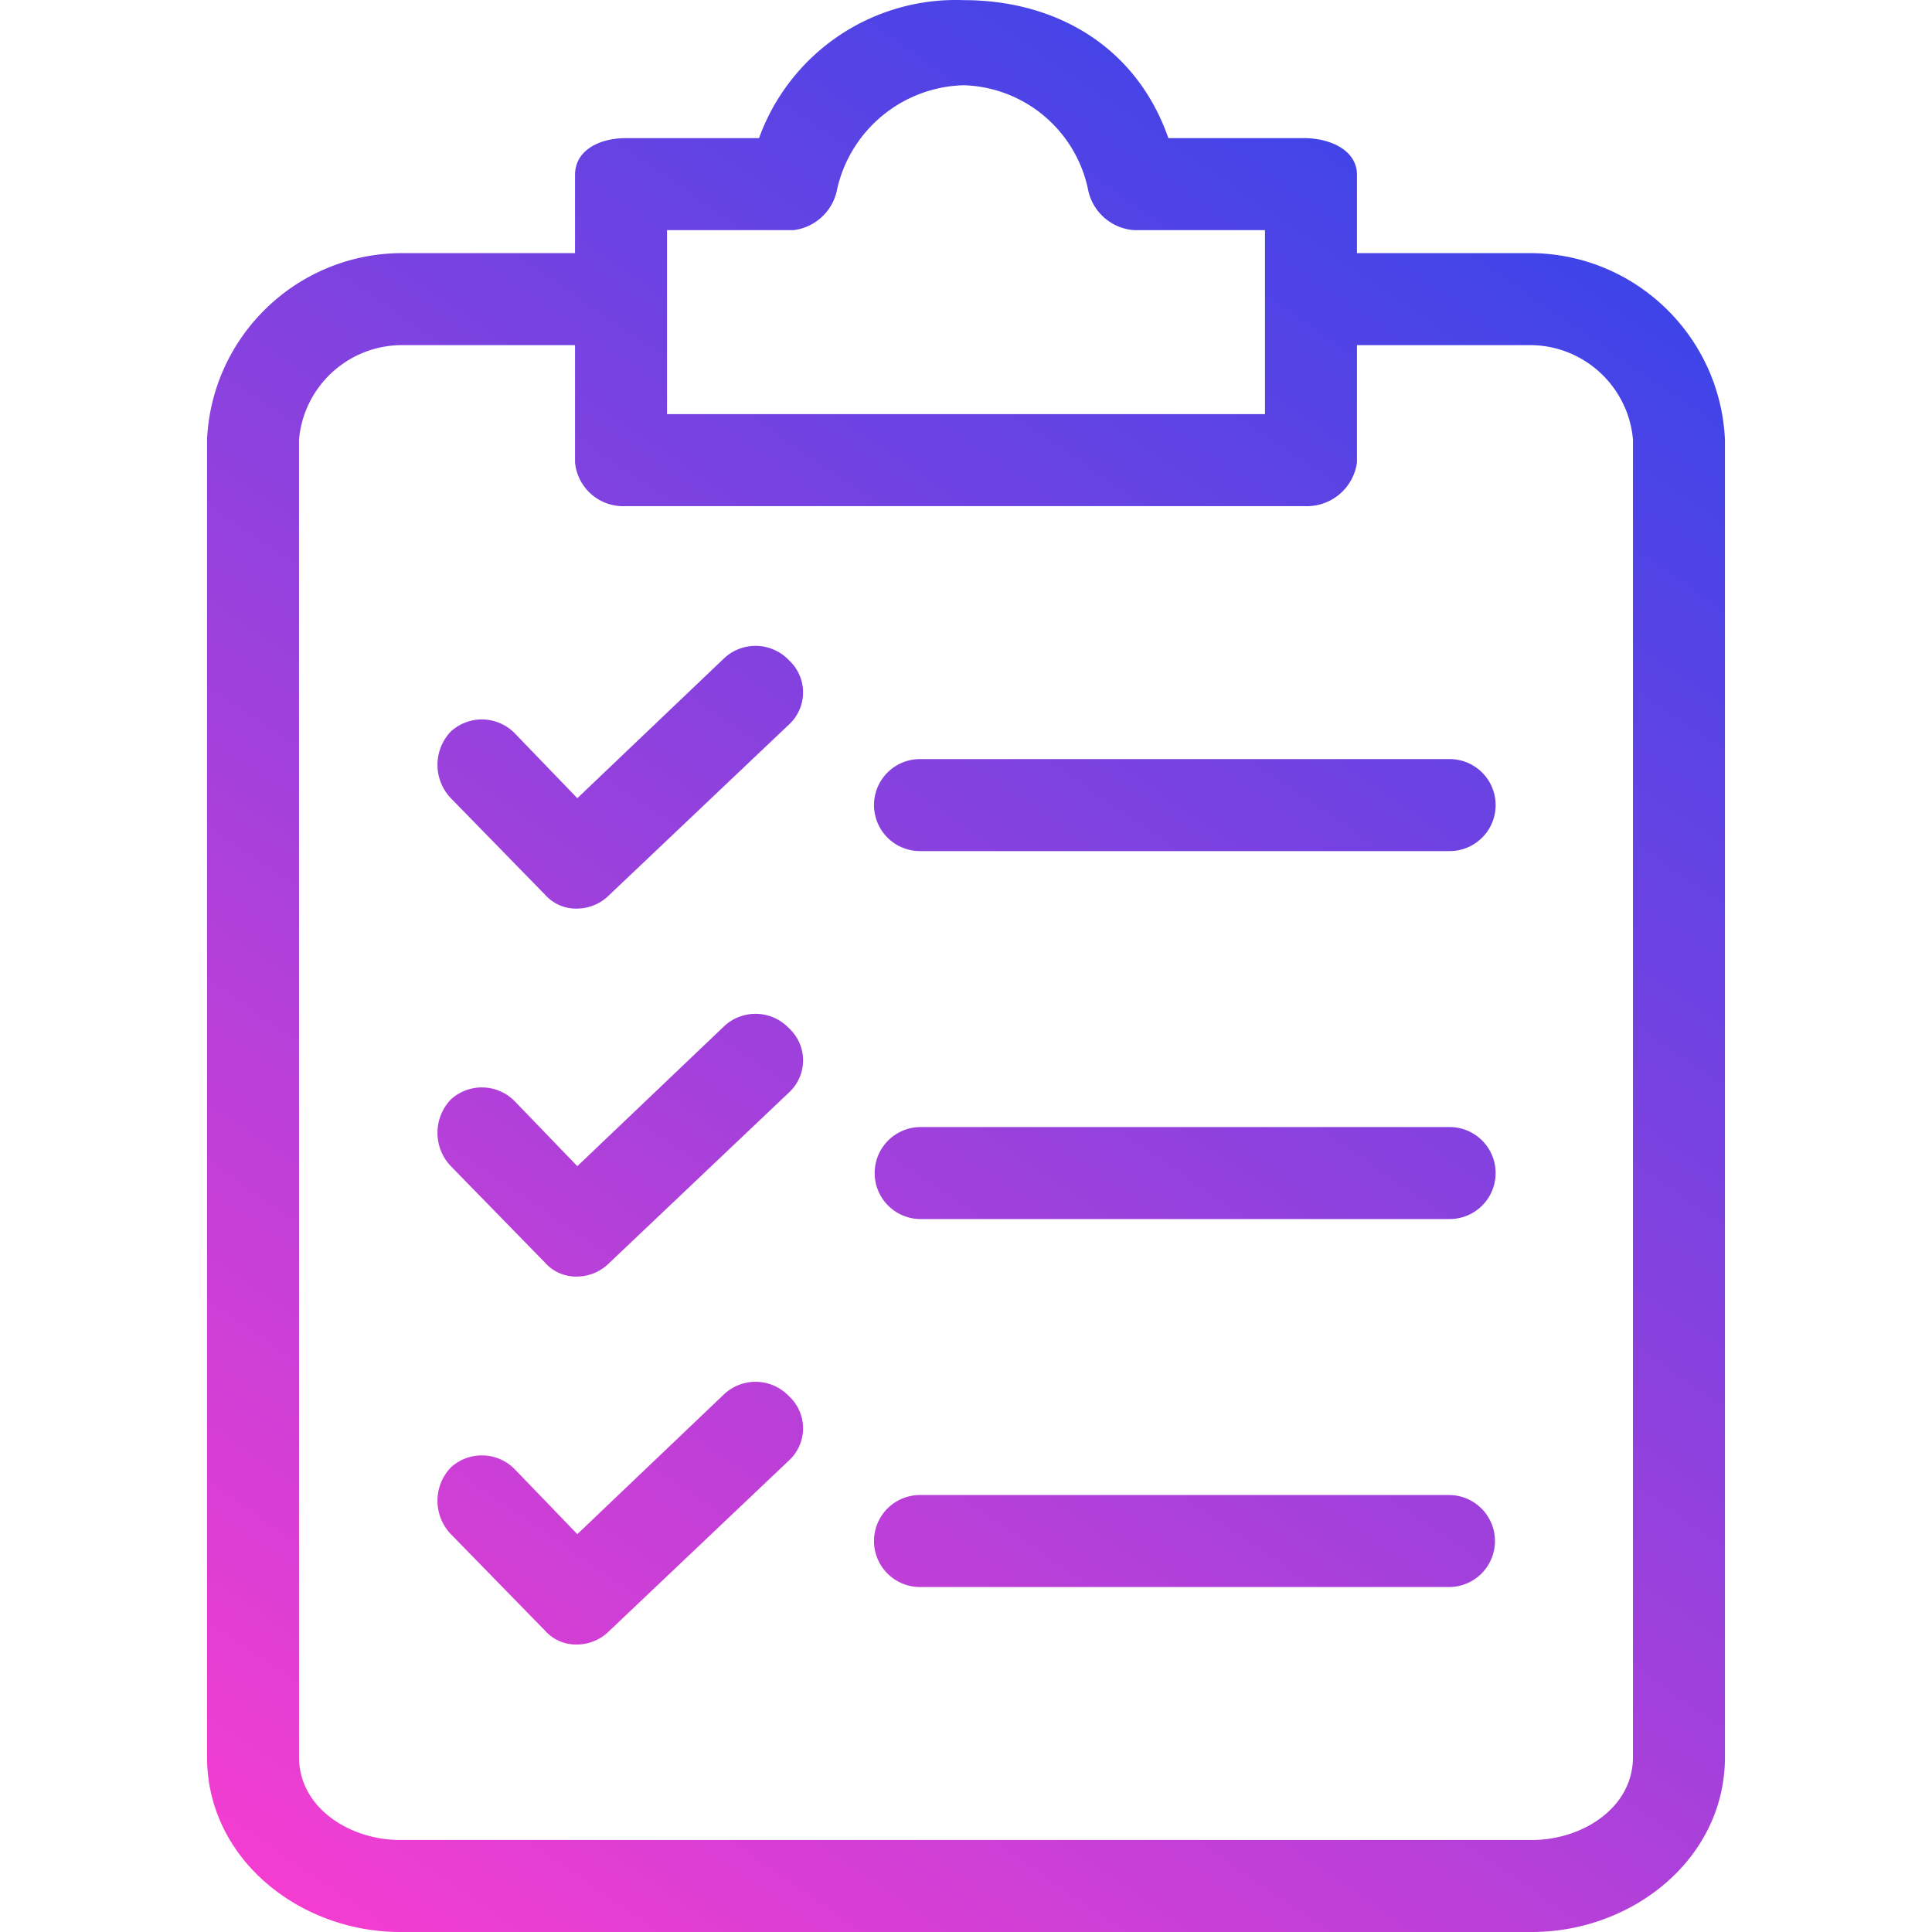 <svg width="200" height="200" viewbox="0 0 200 200" fill="none" xmlns="http://www.w3.org/2000/svg"><path d="M158.567 26.204h-18.094v-8.095c0-2.619-2.857-3.809-5.476-3.809h-14.046C117.618 4.777 109.285.015 99.762.015A21.665 21.665 0 0078.573 14.3H64.765c-2.619 0-5.238 1.19-5.238 3.81v8.094H41.433c-10.723.114-19.495 8.573-19.999 19.284v136.418c0 10.475 9.523 18.093 19.999 18.093h117.134c10.475 0 19.998-7.618 19.998-18.093V45.488c-.504-10.711-9.276-19.17-19.998-19.284zm-89.517-2.38h13.094a5.238 5.238 0 004.524-4.286A13.808 13.808 0 0199.762 8.824c6.24.19 11.545 4.61 12.856 10.714a5.238 5.238 0 004.762 4.285h13.57V42.87h-61.9V23.823zm99.992 158.082c0 5.238-5.237 8.571-10.475 8.571H41.433c-5.238 0-10.476-3.333-10.476-8.571V45.488a10.713 10.713 0 0110.476-9.76h18.094v12.141a5 5 0 005.237 4.524h70.233a5.238 5.238 0 005.476-4.524V35.727h18.093c5.473.1 9.99 4.309 10.476 9.76v136.419z" fill="url(#paint0_linear)"/><path d="M81.668 106.436a4.76 4.76 0 00-6.666-.238l-15.237 14.523-6.428-6.667a4.763 4.763 0 00-6.667-.238 5 5 0 000 6.905l9.761 9.999a4.283 4.283 0 003.333 1.428 4.758 4.758 0 003.333-1.428l18.57-17.618a4.523 4.523 0 00.001-6.666z" fill="url(#paint1_linear)"/><path d="M149.996 116.673H95.238a4.762 4.762 0 000 9.523h54.758a4.762 4.762 0 100-9.523z" fill="url(#paint2_linear)"/><path d="M81.668 68.344a4.761 4.761 0 00-6.666-.238L59.765 82.628l-6.428-6.666a4.762 4.762 0 00-6.667-.238 5 5 0 000 6.904l9.761 10a4.285 4.285 0 003.333 1.428 4.76 4.76 0 003.333-1.428l18.57-17.618a4.523 4.523 0 00.001-6.666z" fill="url(#paint3_linear)"/><path d="M149.996 78.58H95.238a4.761 4.761 0 100 9.524h54.758a4.762 4.762 0 100-9.523z" fill="url(#paint4_linear)"/><path d="M81.668 144.528a4.762 4.762 0 00-6.666-.238l-15.237 14.523-6.428-6.667a4.763 4.763 0 00-6.667-.238 5 5 0 000 6.905l9.761 9.999a4.283 4.283 0 003.333 1.428 4.758 4.758 0 003.333-1.428l18.57-17.618a4.523 4.523 0 00.001-6.666z" fill="url(#paint5_linear)"/><path d="M149.996 154.765H95.238a4.762 4.762 0 000 9.524h54.758a4.762 4.762 0 100-9.524z" fill="url(#paint6_linear)"/><defs><linearGradient id="paint0_linear" x1="178.212" y1=".005" x2="34.393" y2="209.123" gradientUnits="userSpaceOnUse"><stop stop-color="#2545EB"/><stop offset="1" stop-color="#FA3DD0"/></linearGradient><linearGradient id="paint1_linear" x1="178.212" y1=".005" x2="34.393" y2="209.123" gradientUnits="userSpaceOnUse"><stop stop-color="#2545EB"/><stop offset="1" stop-color="#FA3DD0"/></linearGradient><linearGradient id="paint2_linear" x1="178.212" y1=".005" x2="34.393" y2="209.123" gradientUnits="userSpaceOnUse"><stop stop-color="#2545EB"/><stop offset="1" stop-color="#FA3DD0"/></linearGradient><linearGradient id="paint3_linear" x1="178.212" y1=".005" x2="34.393" y2="209.123" gradientUnits="userSpaceOnUse"><stop stop-color="#2545EB"/><stop offset="1" stop-color="#FA3DD0"/></linearGradient><linearGradient id="paint4_linear" x1="178.212" y1=".005" x2="34.393" y2="209.123" gradientUnits="userSpaceOnUse"><stop stop-color="#2545EB"/><stop offset="1" stop-color="#FA3DD0"/></linearGradient><linearGradient id="paint5_linear" x1="178.212" y1=".005" x2="34.393" y2="209.123" gradientUnits="userSpaceOnUse"><stop stop-color="#2545EB"/><stop offset="1" stop-color="#FA3DD0"/></linearGradient><linearGradient id="paint6_linear" x1="178.212" y1=".005" x2="34.393" y2="209.123" gradientUnits="userSpaceOnUse"><stop stop-color="#2545EB"/><stop offset="1" stop-color="#FA3DD0"/></linearGradient></defs></svg>